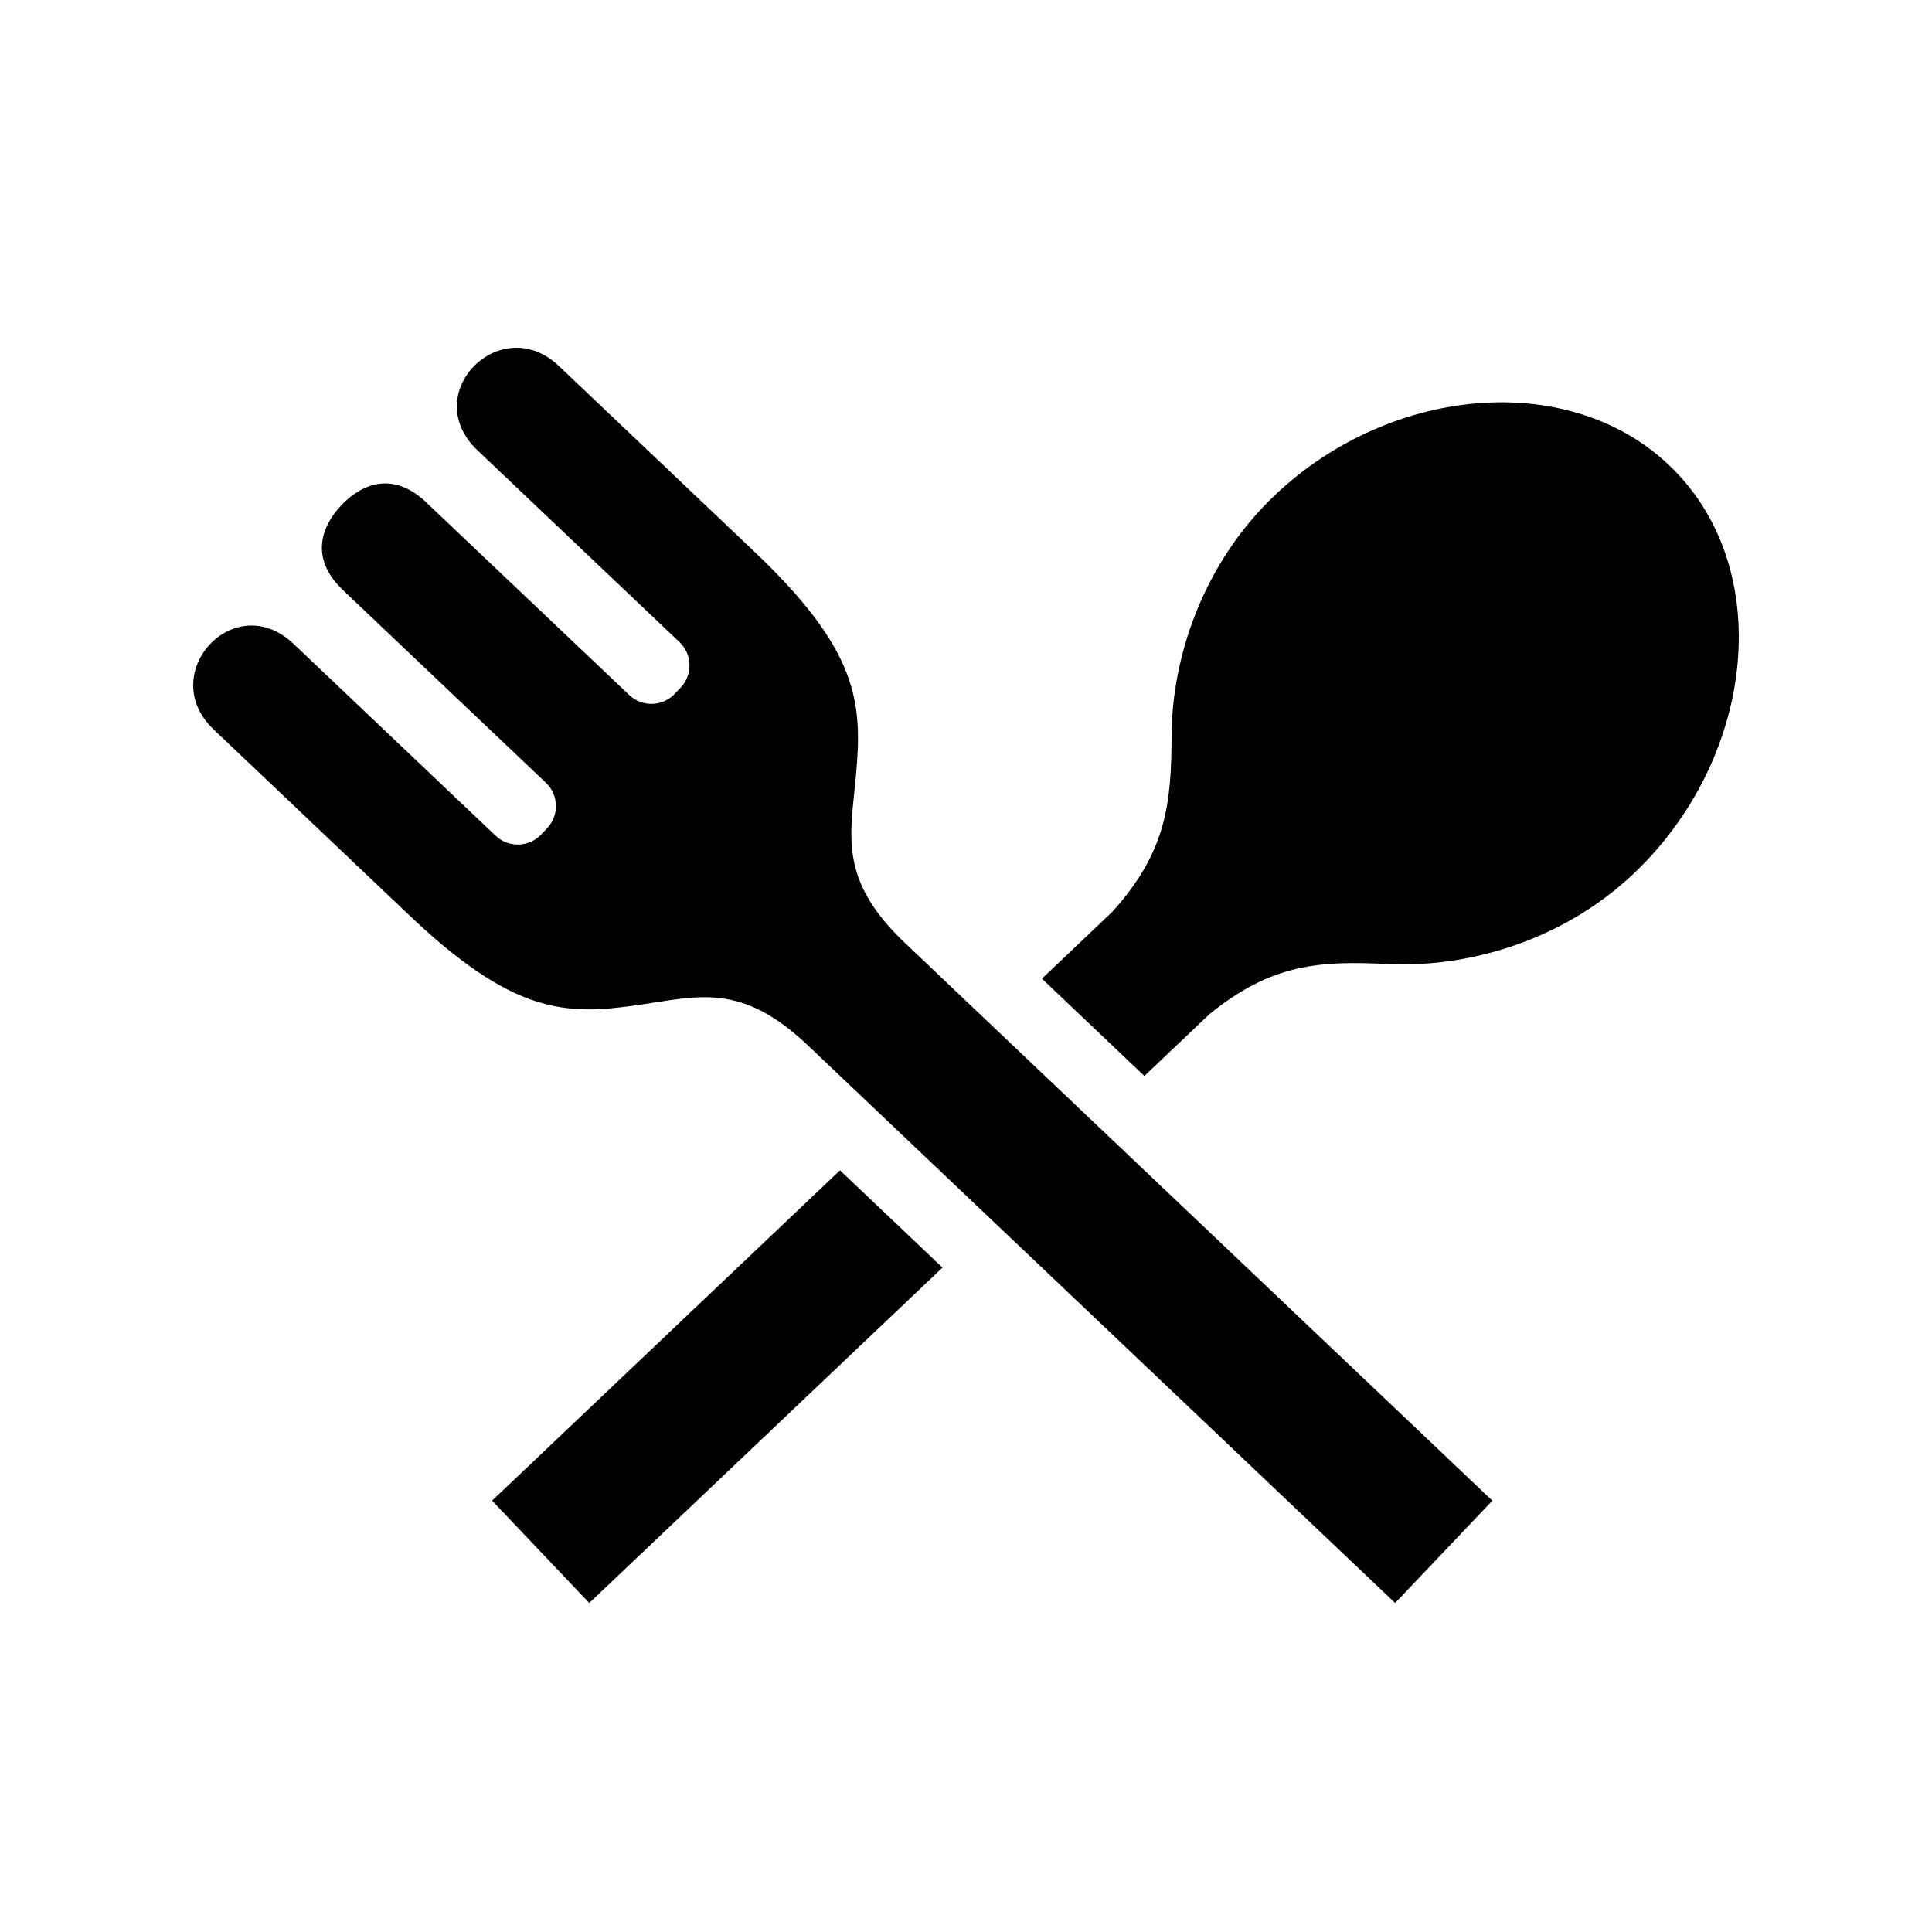 <svg width="100" height="100" viewBox="0 0 100 100" fill="none" xmlns="http://www.w3.org/2000/svg">
<rect width="100" height="100" fill="white"/>
<path d="M25.471 77.672L30.5 82.97L48.783 65.611L43.478 60.575L25.471 77.672Z" fill="black"/>
<path d="M86.796 24.484C81.664 19.078 72.096 19.83 65.988 25.629C62.274 29.156 60.653 34.015 60.641 38.087C60.631 41.664 60.343 44.127 57.567 47.201L53.93 50.655L59.233 55.692L62.597 52.496C65.807 49.884 68.285 49.722 71.854 49.898C75.922 50.096 80.861 48.731 84.576 45.203C90.68 39.405 91.93 29.889 86.796 24.484Z" fill="black"/>
<path d="M44.301 40.182C44.65 36.354 44.469 33.663 38.906 28.419C38.906 28.419 32.531 22.367 28.925 18.942C25.91 16.08 21.63 20.38 24.714 23.309L35.17 33.234C35.837 33.869 35.864 34.923 35.231 35.59L34.924 35.914C34.291 36.581 33.234 36.608 32.568 35.973L22.065 26.005C20.341 24.366 18.725 25.038 17.67 26.149C16.616 27.262 16.03 28.907 17.753 30.546L28.256 40.516C28.925 41.149 28.95 42.206 28.317 42.872L28.01 43.195C27.375 43.864 26.32 43.89 25.654 43.258L15.2 33.331C12.114 30.402 8.044 34.899 11.059 37.758C14.665 41.185 21.04 47.238 21.04 47.238C26.564 52.523 29.26 52.565 33.066 52.015C36.13 51.574 38.359 50.824 41.811 54.105L72.213 82.97L77.243 77.674L46.84 48.807C43.385 45.528 44.02 43.265 44.301 40.182Z" fill="black"/>
</svg>
